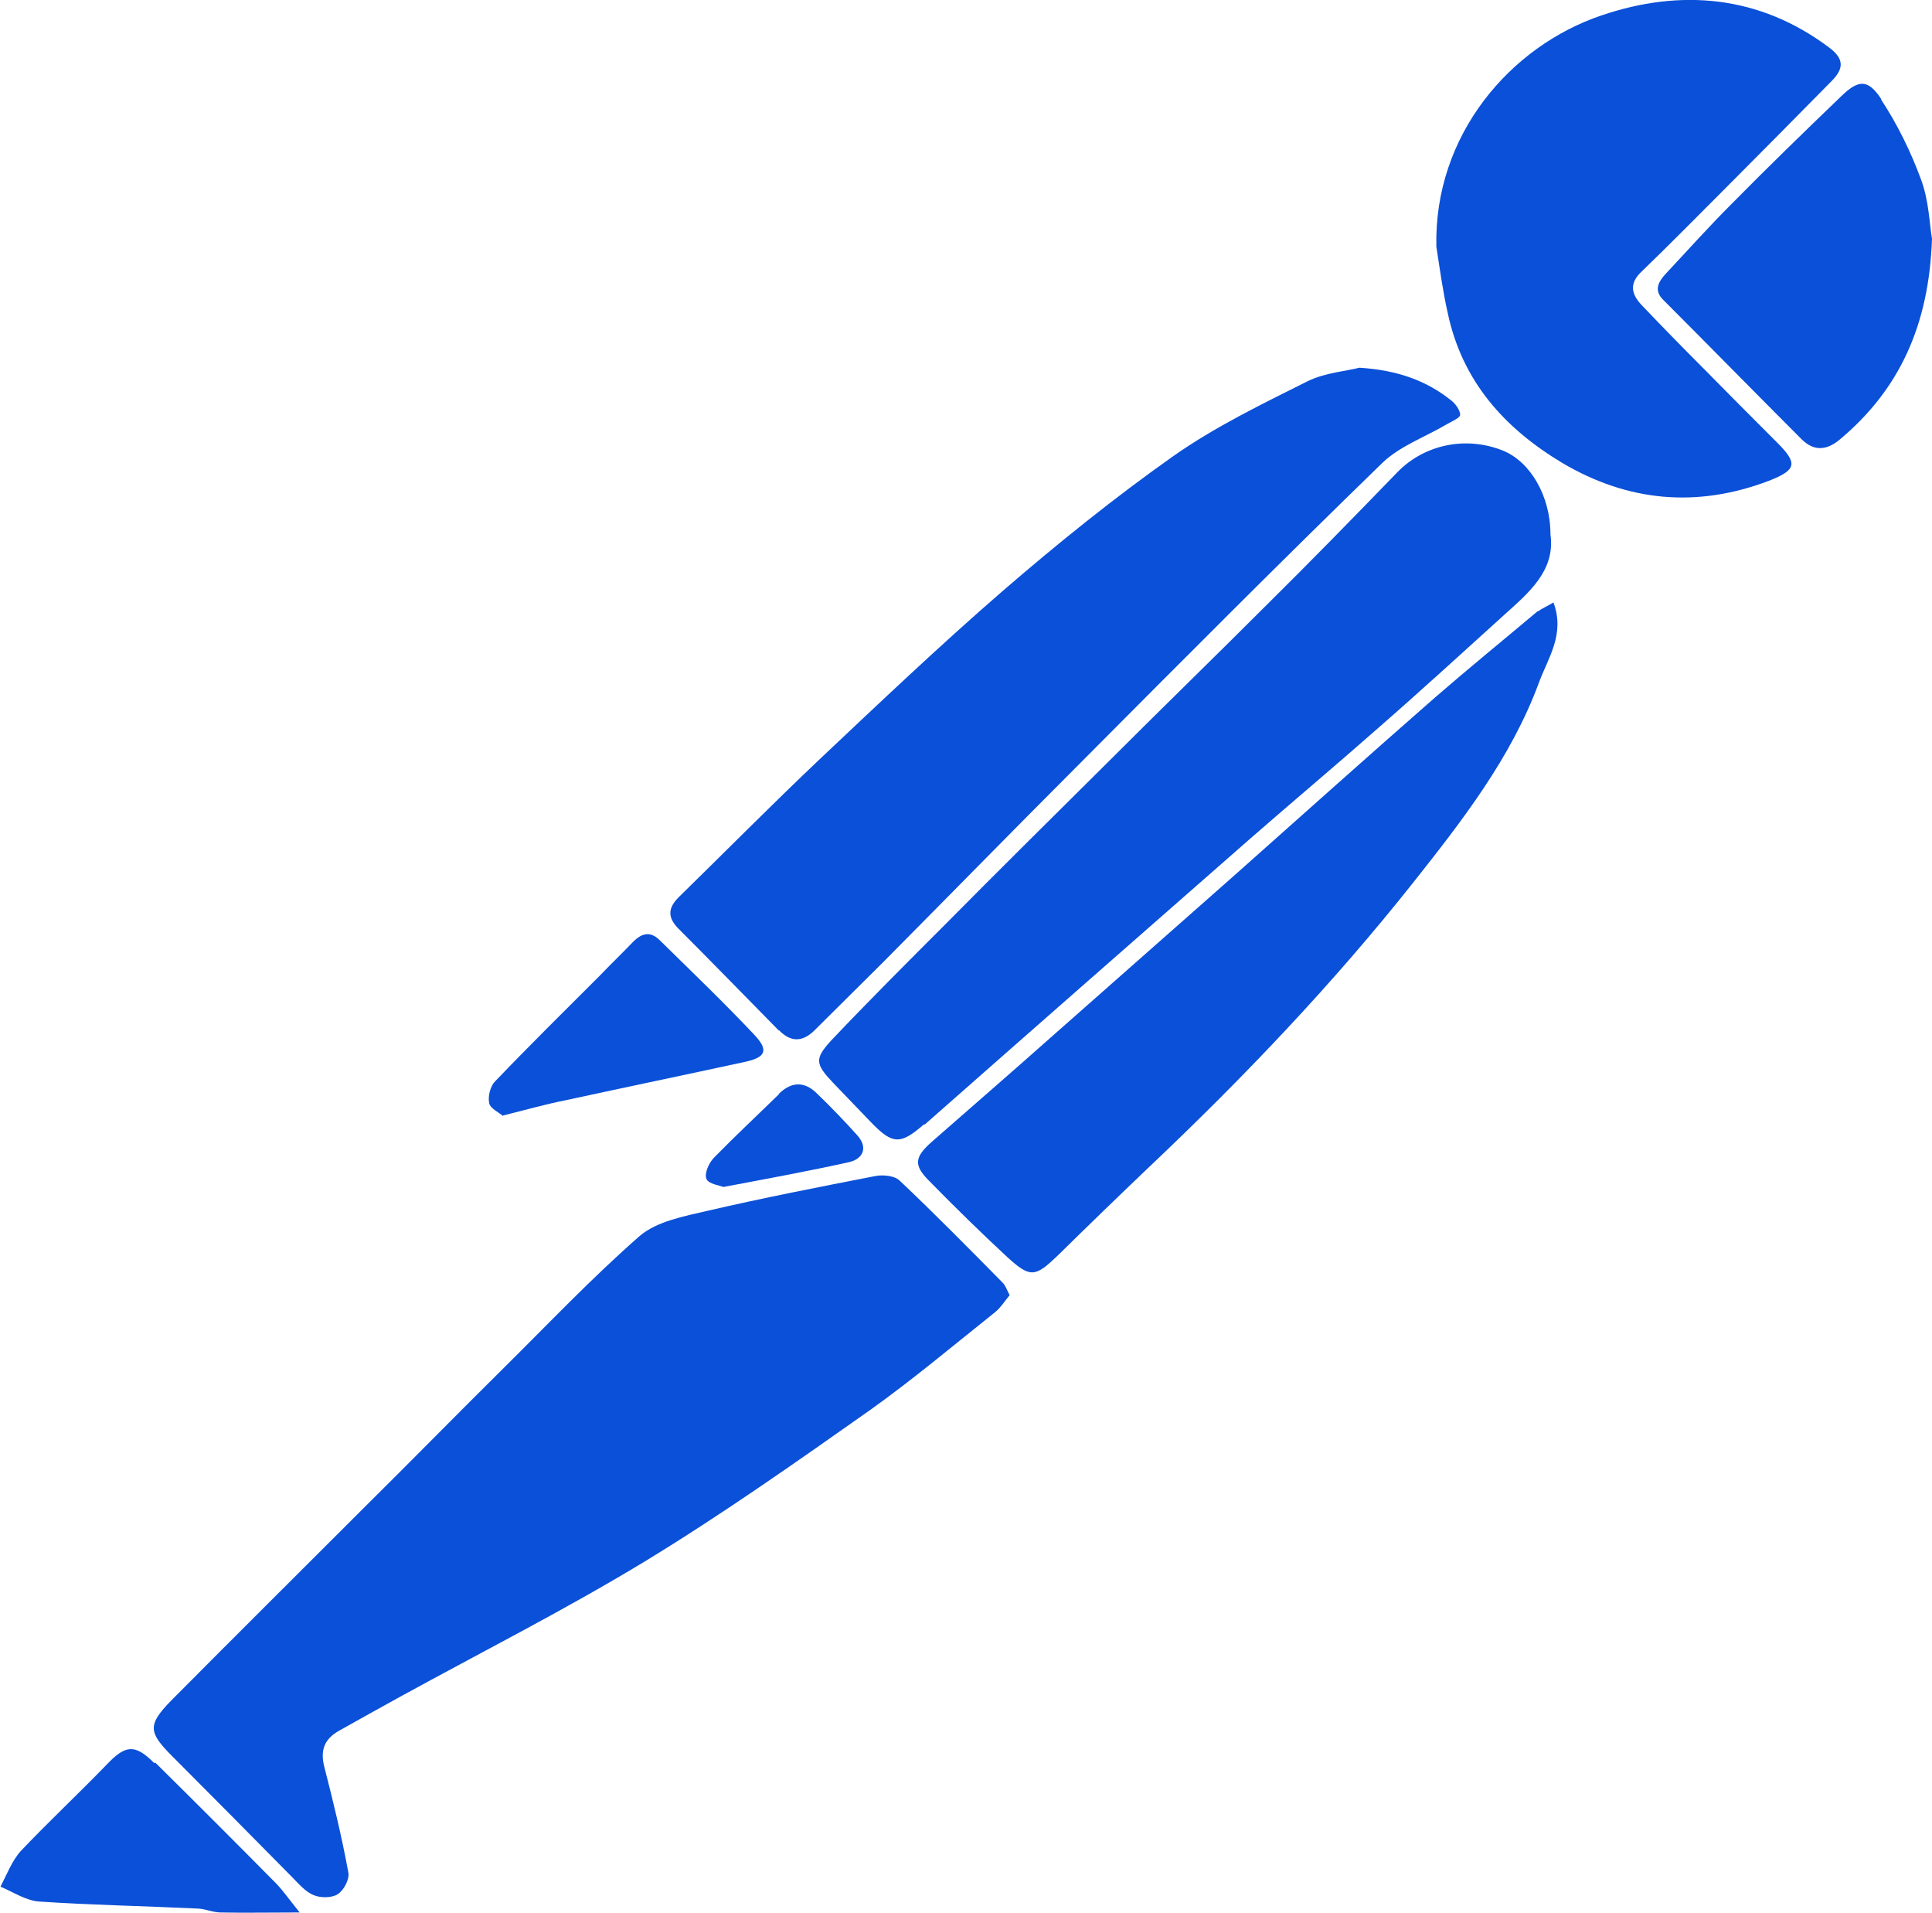 <?xml version="1.0" encoding="UTF-8"?><svg xmlns="http://www.w3.org/2000/svg" viewBox="0 0 38.94 38.55"><defs><style>.c{fill:#0b50d8;}</style></defs><g id="a"><g><path class="c" d="M3.11,35.53c-.39-.39-.58-.37-.96,.03-.57,.59-1.17,1.15-1.73,1.74-.18,.2-.28,.47-.41,.72,.26,.11,.51,.28,.78,.3,1.05,.07,2.11,.09,3.17,.14,.16,0,.33,.08,.49,.08,.49,.01,.97,0,1.59,0-.21-.26-.32-.42-.46-.57-.81-.82-1.63-1.64-2.45-2.45Z"/><path class="c" d="M15.7,22.05c-.44,.43-.88,.84-1.31,1.28-.1,.1-.2,.32-.15,.43,.04,.1,.27,.13,.34,.16,.9-.17,1.72-.32,2.53-.5,.27-.06,.4-.28,.17-.54-.26-.29-.53-.57-.81-.84-.25-.25-.51-.25-.77,0Z"/><path class="c" d="M15.7,20.76c.24,.25,.48,.24,.72,0,.45-.45,.91-.9,1.36-1.35,1.34-1.35,2.67-2.71,4.02-4.06,2.01-2.02,4.02-4.04,6.06-6.02,.35-.34,.86-.52,1.3-.78,.1-.06,.26-.12,.27-.19,0-.09-.09-.22-.18-.29-.5-.4-1.08-.61-1.85-.66-.27,.07-.69,.1-1.04,.27-.92,.46-1.87,.92-2.71,1.51-1.19,.84-2.33,1.76-3.43,2.71-1.27,1.1-2.49,2.26-3.71,3.41-.96,.91-1.89,1.85-2.83,2.77-.22,.22-.23,.41,0,.64,.68,.68,1.35,1.37,2.02,2.05Z"/><path class="c" d="M18.64,22.66c2.19-1.93,4.38-3.85,6.57-5.77,.86-.75,1.73-1.48,2.58-2.23,.86-.75,1.7-1.52,2.54-2.28,.5-.45,1.02-.89,.92-1.61,0-.78-.41-1.47-.96-1.69-.75-.3-1.58-.12-2.12,.43-.89,.92-1.78,1.83-2.69,2.73-1.01,1.01-2.04,2.01-3.05,3.02-1.14,1.13-2.29,2.27-3.42,3.41-.76,.76-1.51,1.51-2.25,2.29-.35,.38-.33,.48,.04,.87,.25,.26,.5,.52,.75,.78,.44,.46,.6,.46,1.07,.05Z"/><path class="c" d="M10.14,22.48c.47-.12,.87-.23,1.27-.31,1.2-.26,2.4-.51,3.6-.77,.42-.09,.49-.23,.2-.54-.62-.66-1.27-1.28-1.91-1.91-.19-.19-.36-.15-.54,.03-.22,.23-.45,.45-.67,.68-.71,.71-1.42,1.41-2.11,2.13-.1,.1-.15,.31-.12,.44,.02,.11,.2,.19,.28,.26Z"/><path class="c" d="M37.92,2c-.27-.41-.46-.4-.81-.06-.75,.72-1.49,1.44-2.22,2.18-.45,.45-.87,.92-1.31,1.39-.15,.16-.26,.34-.05,.54,.93,.93,1.85,1.87,2.78,2.8,.25,.25,.51,.23,.78,0,1.19-1,1.79-2.29,1.85-4.04-.05-.28-.06-.76-.22-1.19-.21-.57-.48-1.12-.81-1.62Z"/><path class="c" d="M34.31,7.4c-.41-.41-.82-.83-1.22-1.25-.21-.22-.26-.44,0-.68,.58-.56,1.14-1.13,1.71-1.7,.71-.71,1.41-1.42,2.11-2.13,.24-.24,.28-.44-.04-.68-1.41-1.06-3-1.19-4.59-.65-1.84,.62-3.38,2.41-3.33,4.66,.07,.45,.13,.9,.23,1.34,.29,1.37,1.14,2.32,2.31,3.02,1.32,.78,2.71,.91,4.16,.36,.56-.22,.59-.35,.17-.77-.5-.5-1-1-1.5-1.51Z"/><path class="c" d="M31,12.31c-.69,.58-1.39,1.15-2.07,1.74-1.36,1.19-2.7,2.39-4.05,3.59-1.22,1.08-2.44,2.15-3.66,3.23-.81,.72-1.63,1.43-2.44,2.14-.35,.31-.37,.47-.05,.79,.52,.53,1.04,1.04,1.58,1.54,.46,.42,.56,.39,1-.03,.62-.61,1.25-1.22,1.88-1.82,1.89-1.79,3.68-3.67,5.29-5.7,.99-1.25,1.98-2.52,2.54-4.04,.18-.49,.53-.97,.29-1.61-.13,.08-.23,.12-.31,.18Z"/><path class="c" d="M18.13,23.79c-.1-.1-.34-.12-.49-.09-1.13,.22-2.26,.44-3.38,.7-.47,.11-1.02,.21-1.37,.51-.96,.84-1.84,1.77-2.75,2.67-.93,.92-1.84,1.85-2.77,2.77-1.31,1.31-2.62,2.61-3.92,3.92-.48,.49-.46,.64,.02,1.12,.81,.81,1.61,1.62,2.41,2.43,.14,.14,.27,.3,.44,.37,.14,.06,.37,.06,.49-.02,.12-.08,.24-.3,.21-.44-.13-.71-.3-1.41-.48-2.11-.09-.34-.01-.57,.29-.74,.41-.23,.82-.46,1.24-.69,1.64-.9,3.32-1.75,4.92-2.72,1.56-.95,3.05-2,4.54-3.05,.87-.62,1.69-1.31,2.53-1.98,.11-.09,.19-.22,.29-.34-.06-.11-.08-.19-.14-.25-.69-.7-1.38-1.4-2.1-2.08Z"/></g></g><g id="b"/></svg>